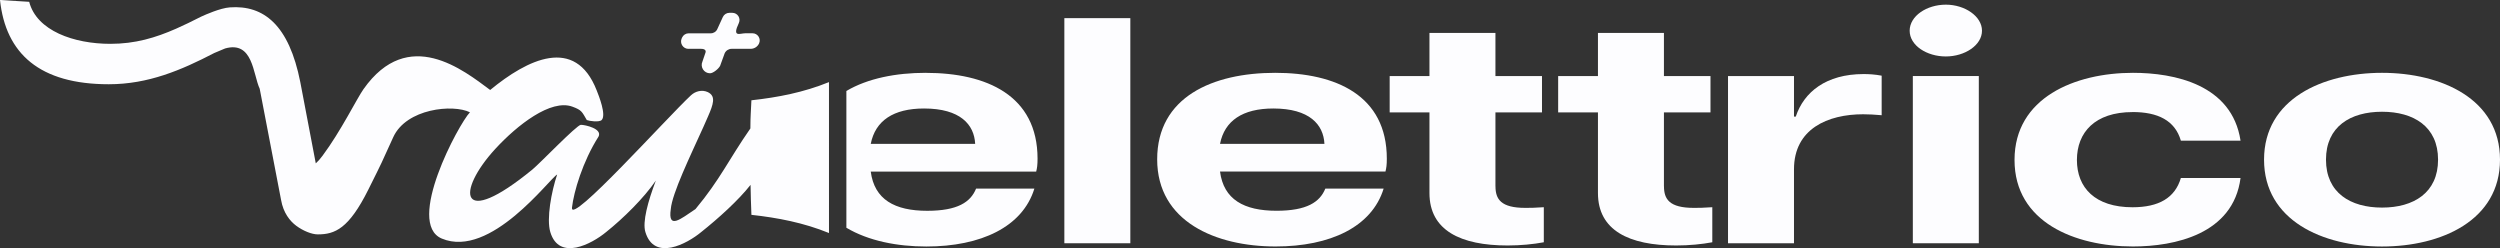 <?xml version="1.0" encoding="UTF-8" standalone="no"?>
<svg
   id="_14"
   viewBox="0 0 606.26 60.17"
   version="1.1"
   sodipodi:docname="logo-white.svg"
   inkscape:version="1.4.2 (ebf0e940d0, 2025-05-08)"
   xmlns:inkscape="http://www.inkscape.org/namespaces/inkscape"
   xmlns:sodipodi="http://sodipodi.sourceforge.net/DTD/sodipodi-0.dtd"
   xmlns="http://www.w3.org/2000/svg"
   xmlns:svg="http://www.w3.org/2000/svg">
  <rect x="0" y="0" width="606.26" height="60.17" fill="#333333" stroke="none"/>
  <sodipodi:namedview
     id="namedview10"
     pagecolor="#505050"
     bordercolor="#eeeeee"
     borderopacity="1"
     inkscape:showpageshadow="0"
     inkscape:pageopacity="0"
     inkscape:pagecheckerboard="0"
     inkscape:deskcolor="#d1d1d1"
     inkscape:zoom="1.5867779"
     inkscape:cx="303.13"
     inkscape:cy="30.24998"
     inkscape:window-width="1920"
     inkscape:window-height="1011"
     inkscape:window-x="0"
     inkscape:window-y="32"
     inkscape:window-maximized="1"
     inkscape:current-layer="_14" />
  <defs
     id="defs1">
    <style
       id="style1">.cls-1{fill:#dbdbdb;}</style>
  </defs>
  <g
     id="logo"
     style="fill:#fdfdff;fill-opacity:1">
    <path
       class="cls-1"
       d="M166.96,11.84h3.05c.82,0,1.36.33,1.02,1.07l-.68,2c-.61,1.34.37,2.86,1.83,2.86.78,0,2.12-1.12,2.46-1.83l1.1-3.03c.31-.65.96-1.07,1.68-1.07h4.62c.87,0,1.66-.5,2.03-1.29.54-1.16-.31-2.48-1.58-2.48h-1.74c-1.28,0-3.29,1.12-1.58-2.48.54-1.16-.3-2.48-1.58-2.48h-.71c-.68,0-1.3.4-1.59,1.02l-1.34,2.93c-.28.62-.9,1.02-1.59,1.02h-5.36c-.68,0-1.3.4-1.59,1.02l-.09.2c-.54,1.2.33,2.55,1.64,2.55Z"
       id="path1"
       style="fill:#fdfdff;fill-opacity:1" />
    <path
       class="cls-1"
       d="M181.95,31.18c-5.23,7.52-7.3,12.33-13.29,19.52-3.6,2.4-6.74,5.1-5.99,0,.32-3.8,4.71-12.85,7.93-19.97,1.61-3.68,2.79-5.93,2.15-7.36-.21-.47-.64-.82-1.15-1.05-1.35-.61-2.95-.22-4.04.79-5.88,5.48-29.42,31.74-28.85,27.22.43-3.8,2.58-11.16,6.44-17.21.97-1.9-3.22-2.85-4.29-2.85-.97,0-9.94,9.36-11.74,10.83-17.89,14.66-18.56,5.39-8.98-5.02,5.29-5.74,13.44-12.14,18.68-10.21,2.28.84,2.3,1.23,3.48,3.24.54.24,3.01.59,3.6,0,1.2-1.2-.7-5.93-1.2-7.19-5.21-13.31-16.82-7.52-25.83-.1-6.43-4.77-19.85-15.6-30.72-.2-1.6,2.26-5.5,10.21-9.94,16.16-.57.77-1.11,1.37-1.63,1.84l-3.75-19.68C70.09,6.05,63.95,1.18,55.72,1.79c-2.32.17-5.93,1.78-6.86,2.21-.14.07-.23.11-.23.11-2.03,1.03-3.97,1.99-5.91,2.84-5.01,2.21-9.94,3.68-15.96,3.68C17.94,10.63,8.89,7.47,7.08.44L0,0c1.38,13.04,9.65,20.43,26.37,20.43,9.6,0,17.61-3.43,25.58-7.57.16-.08,2.54-1.08,2.64-1.11,6.8-1.91,6.74,6.23,8.39,9.78l5.18,26.95c.54,3.14,2.15,5.13,3.68,6.27,1.65,1.23,3.76,2.09,5.22,2.09,4.18,0,7.53-1.39,12.25-10.84,3.9-7.81,2.76-5.55,6.06-12.75,3.18-6.94,14.49-8.05,18.59-6.02-2.72,2.83-15.71,26.91-6.81,30.63,11.82,4.93,26.13-14.59,27.96-15.54-1.4,4.15-2.62,10.76-1.66,13.96,2.15,7.12,10.09,2.85,13.53,0,4.19-3.34,9.16-8.25,12.06-12.48-1.91,5.02-3.29,10.04-2.53,12.48,2.15,7.12,10.09,2.85,13.53,0,4.17-3.32,9.04-7.71,11.97-11.45.04,2.42.11,4.85.21,7.27,6.39.7,12.68,1.91,18.81,4.41V19.91c-6.13,2.5-12.42,3.71-18.81,4.41-.15,3.89-.22,2.98-.25,6.87Z"
       id="path2"
       style="fill:#fdfdff;fill-opacity:1" />
    <path
       class="cls-1"
       d="M224.53,17.66c-7.24,0-14.1,1.34-19.28,4.4v33.17c5.33,3.18,12.33,4.55,19.39,4.55,13.26,0,23.35-4.76,26.2-14.04h-14.14c-1.32,3.28-4.49,5.38-11.84,5.38-7.89,0-12.82-2.73-13.7-9.51h40.12c.22-.86.33-1.64.33-3.12,0-15.36-12.39-20.82-27.07-20.82ZM211.16,34.89c1.1-5.61,5.48-8.58,12.93-8.58,8.77,0,12.17,3.9,12.39,8.58h-25.32Z"
       id="path3"
       style="fill:#fdfdff;fill-opacity:1" />
    <rect
       class="cls-1"
       x="258.11"
       y="4.4"
       width="16"
       height="54.59"
       id="rect3"
       style="fill:#fdfdff;fill-opacity:1" />
    <path
       class="cls-1"
       d="M309.23,17.66c-15.13,0-28.61,5.85-28.61,20.98s14.25,21.13,28.72,21.13c13.26,0,23.35-4.76,26.2-14.04h-14.14c-1.32,3.28-4.49,5.38-11.84,5.38-7.89,0-12.82-2.73-13.7-9.51h40.12c.22-.86.33-1.64.33-3.12,0-15.36-12.39-20.82-27.07-20.82ZM295.86,34.89c1.1-5.61,5.48-8.58,12.93-8.58,8.77,0,12.17,3.9,12.39,8.58h-25.32Z"
       id="path4"
       style="fill:#fdfdff;fill-opacity:1" />
    <path
       class="cls-1"
       d="M362.65,45.19v-17.94h11.29v-8.81h-11.29V7.99h-16v10.45h-9.65v8.81h9.65v19.57c0,9.05,7.56,12.71,18.96,12.71,3.18,0,6.25-.31,8.77-.78v-8.5c-2.3.16-3.29.16-4.49.16-5.92,0-7.23-2.11-7.23-5.23Z"
       id="path5"
       style="fill:#fdfdff;fill-opacity:1" />
    <path
       class="cls-1"
       d="M403.51,45.19v-17.94h11.29v-8.81h-11.29V7.99h-16v10.45h-9.65v8.81h9.65v19.57c0,9.05,7.56,12.71,18.96,12.71,3.18,0,6.25-.31,8.77-.78v-8.5c-2.3.16-3.29.16-4.49.16-5.92,0-7.23-2.11-7.23-5.23Z"
       id="path6"
       style="fill:#fdfdff;fill-opacity:1" />
    <path
       class="cls-1"
       d="M435.49,28.27h-.44v-9.83h-16v40.55h16v-17.94c0-9.83,8.22-13.34,16.77-13.34,1.42,0,2.74.08,4.49.23v-9.59c-1.64-.31-3.07-.39-4.38-.39-9.1,0-14.47,4.37-16.44,10.29Z"
       id="path7"
       style="fill:#fdfdff;fill-opacity:1" />
    <path
       class="cls-1"
       d="M471.87,1.13c-4.6,0-8.77,2.73-8.77,6.32s4.16,6.24,8.77,6.24,8.77-2.73,8.77-6.24-4.17-6.32-8.77-6.32Z"
       id="path8"
       style="fill:#fdfdff;fill-opacity:1" />
    <rect
       class="cls-1"
       x="463.87"
       y="18.44"
       width="16"
       height="40.55"
       id="rect8"
       style="fill:#fdfdff;fill-opacity:1" />
    <path
       class="cls-1"
       d="M517.14,27.17c6.14,0,10.3,2.03,11.73,6.94h14.47c-2.08-13.65-16.11-16.45-26.09-16.45-14.03,0-28.72,6.01-28.72,21.13s14.69,20.98,28.72,20.98c10.08,0,24.33-2.96,26.09-16.61h-14.47c-1.42,4.84-5.37,7.1-11.73,7.1-9.1,0-13.48-4.76-13.48-11.46s4.38-11.62,13.48-11.62Z"
       id="path9"
       style="fill:#fdfdff;fill-opacity:1" />
    <path
       class="cls-1"
       d="M577.65,17.66c-14.36,0-28.61,6.32-28.61,21.06s14.25,21.06,28.61,21.06,28.61-6.32,28.61-21.06-14.25-21.06-28.61-21.06ZM577.65,50.34c-7.67,0-13.59-3.59-13.59-11.62s5.92-11.62,13.59-11.62,13.59,3.59,13.59,11.62-5.92,11.62-13.59,11.62Z"
       id="path10"
       style="fill:#fdfdff;fill-opacity:1" />
  </g>
</svg>
